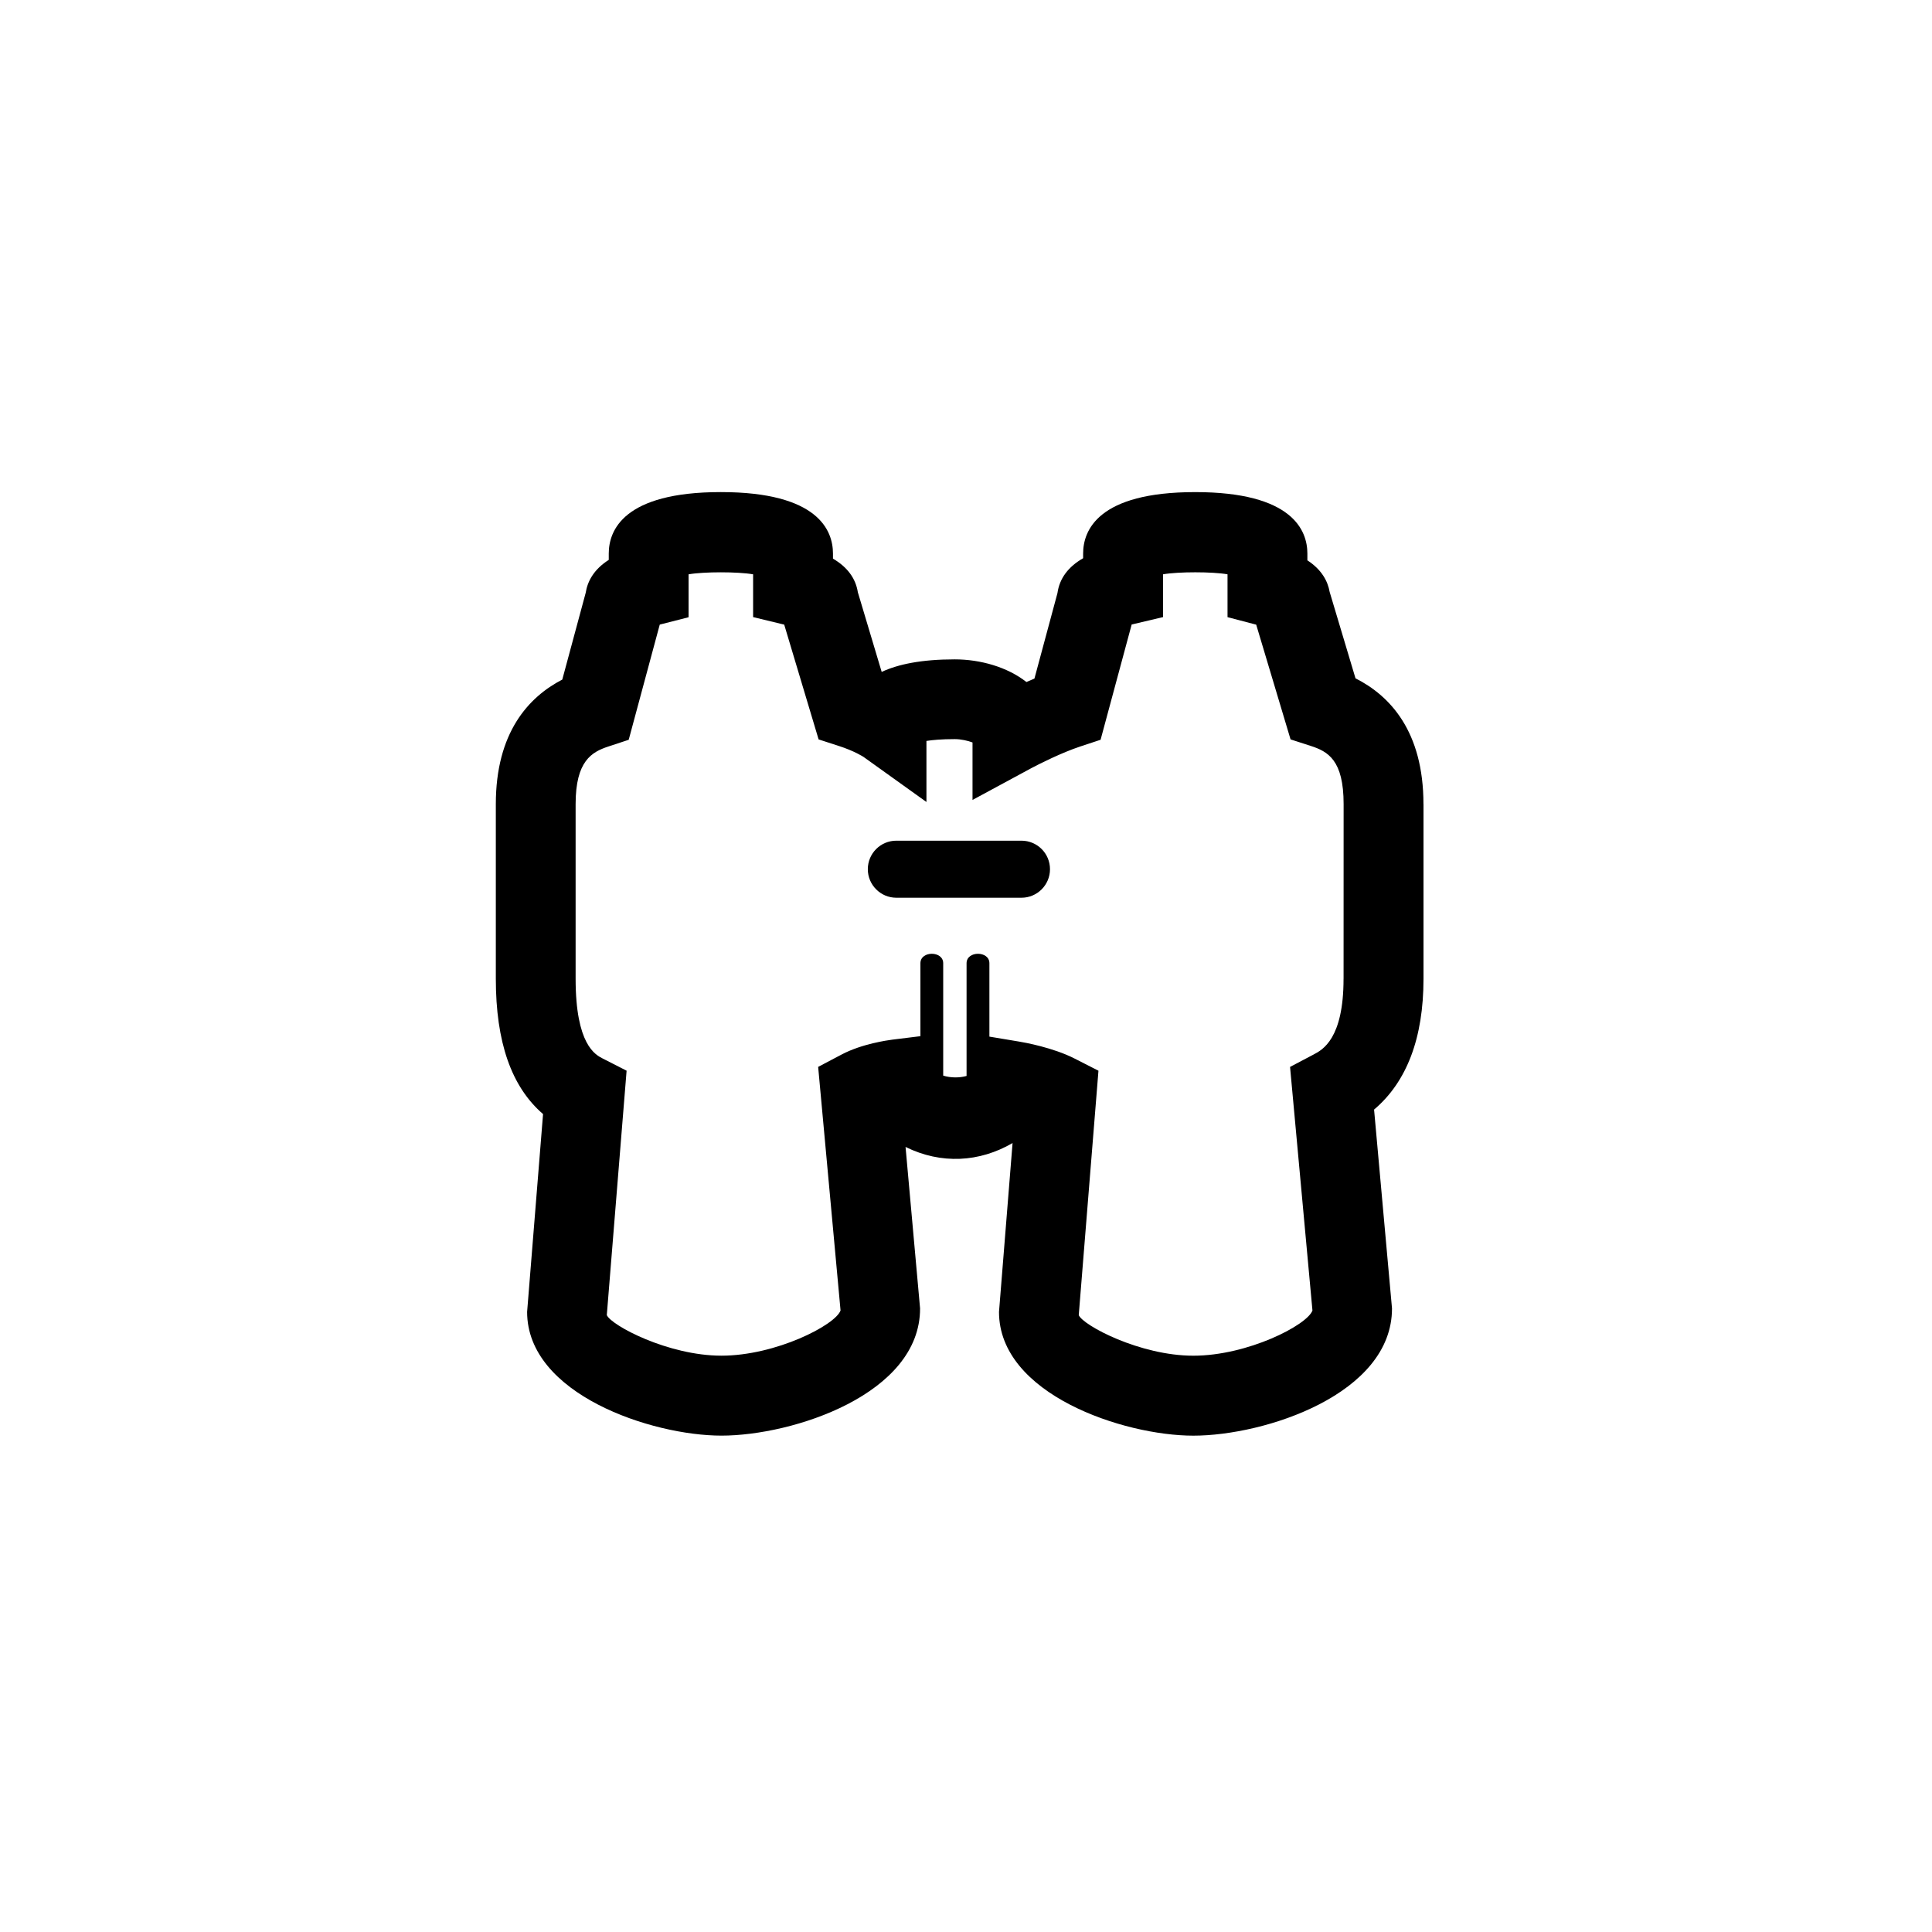 <?xml version="1.0" encoding="UTF-8"?>
<!-- Uploaded to: ICON Repo, www.iconrepo.com, Generator: ICON Repo Mixer Tools -->
<svg fill="#000000" width="800px" height="800px" version="1.1" viewBox="144 144 512 512" xmlns="http://www.w3.org/2000/svg">
 <g>
  <path d="m414.7 366.79h-33.16c-4.172 0-7.559 3.375-7.559 7.559 0 4.172 3.387 7.559 7.559 7.559h33.16c4.172 0 7.559-3.387 7.559-7.559 0-4.184-3.387-7.559-7.559-7.559z"/>
  <path d="m521.23 357.12c0-19.316-8.879-28.754-18.008-33.355l-6.848-22.887c-0.492-2.816-2.066-5.883-5.906-8.383v-1.789c0-6.082-3.859-16.293-29.715-16.293-25.855 0-29.715 10.211-29.715 16.293v1.23c-3.965 2.281-6.258 5.359-6.801 9.238l-6.102 22.66c-0.73 0.309-1.445 0.598-2.125 0.906-5.027-3.945-12.133-6-19-6-8.797 0-15.012 1.289-19.355 3.324l-6.316-21.105c-0.578-3.699-2.785-6.68-6.594-8.918v-1.34c0-6.082-3.859-16.293-29.715-16.293-25.852 0-29.703 10.211-29.703 16.293v1.672c-4.066 2.59-5.656 5.805-6.109 8.715l-6.207 23.004c-8.973 4.656-17.613 14.062-17.613 33.023v46.25c0 16.785 4.102 28.617 12.516 35.875l-4.223 52.426c0 21.824 33.023 32.789 51.504 32.789 18.902 0 52.684-10.965 52.633-33.73l-3.848-42.773c9.445 4.656 19.582 4.074 28.359-1.031l-3.594 44.754c0 21.824 33.023 32.789 51.504 32.789 18.902 0 52.672-10.965 52.645-33.73l-4.75-52.684c8.691-7.359 13.098-18.992 13.098-34.676v-46.254zm-21.176 46.25c0 15.922-5.562 18.844-7.93 20.082l-6.246 3.293 5.934 64.547c-1.359 3.859-17.148 11.984-31.57 11.984-14.152 0-29.246-8.039-30.363-10.758l5.223-64.766-6.316-3.219c-5.699-2.91-13.324-4.281-14.793-4.516l-7.793-1.301v-19.453c0-3.336-6.051-3.336-6.051 0v29.875c-1.859 0.527-4.242 0.527-6.191-0.09v-29.785c0-3.336-6.039-3.336-6.039 0v19.336l-7.453 0.918c-1.289 0.176-8.02 1.094-13.402 3.926l-6.246 3.293 5.934 64.547c-1.352 3.859-17.148 11.984-31.57 11.984-14.141 0-29.227-8.039-30.375-10.758l5.246-64.766-6.316-3.219c-1.961-1.004-7.195-3.664-7.195-21.176v-46.25c0-11.441 4.281-13.816 8.66-15.262l5.41-1.785 8.227-30.527 7.637-1.949v-11.375c4.055-0.711 13.059-0.711 17.105 0v11.336l8.098 1.961c0.051 0.02 0.105 0.031 0.145 0.039l9.113 30.414 5.297 1.715c4.18 1.34 6.523 2.871 6.523 2.871h0.012l16.746 11.996v-16.176c1.559-0.246 3.945-0.484 7.496-0.484 1.684 0 3.5 0.422 4.715 0.887v15.23l15.609-8.434c1.949-1.043 8.031-4.109 12.93-5.727l5.402-1.785 8.238-30.551c0.059-0.012 0.117-0.02 0.168-0.031l8.148-1.93v-11.336c4.035-0.711 13.047-0.711 17.086 0v11.355l7.598 1.988 9.105 30.406 5.305 1.715c4.613 1.477 8.758 3.777 8.758 15.426l-0.012 46.281z"/>
 </g>
</svg>